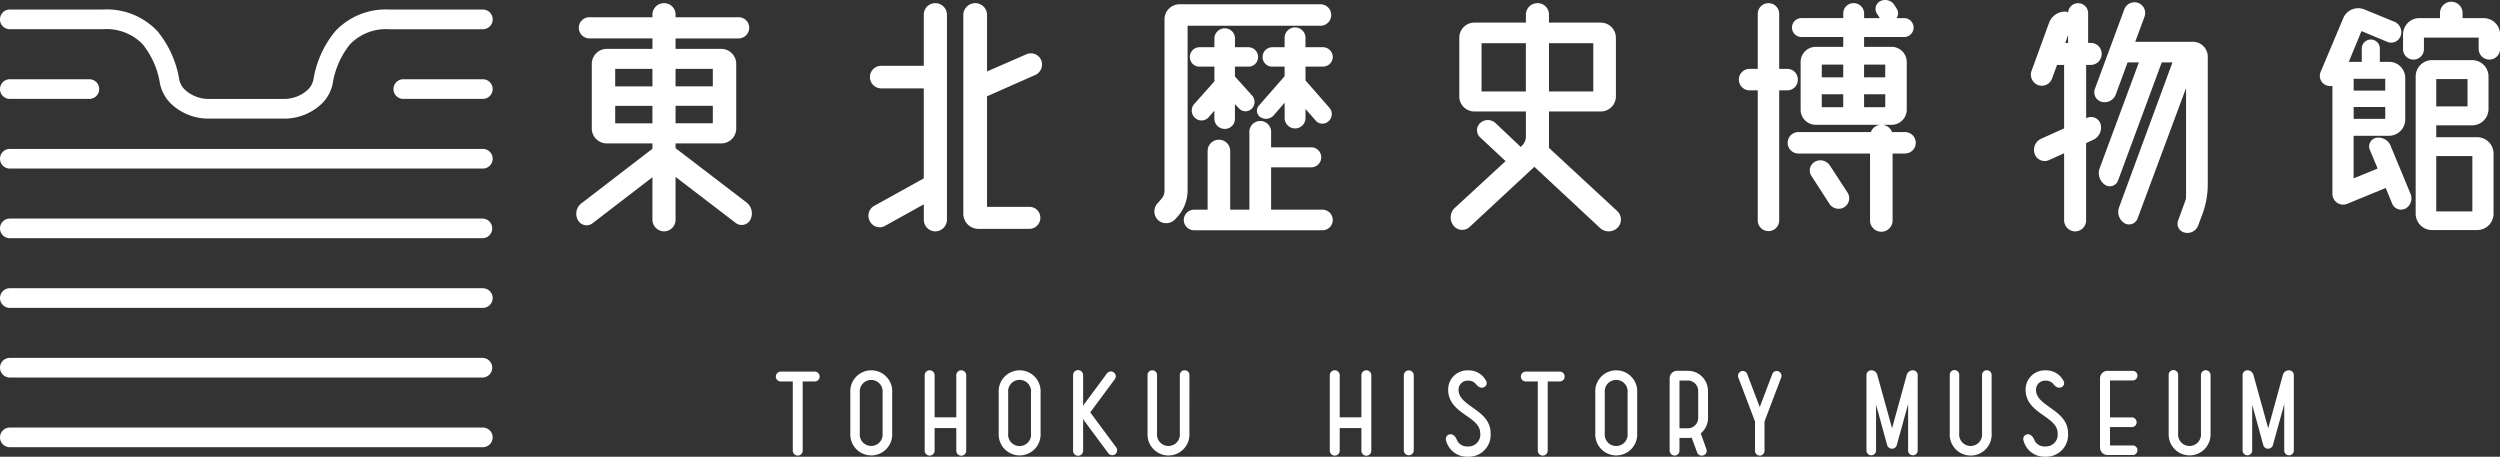 <svg id="グループ_381" data-name="グループ 381" xmlns="http://www.w3.org/2000/svg" xmlns:xlink="http://www.w3.org/1999/xlink" width="229.036" height="41.842" viewBox="0 0 229.036 41.842">
  <rect x="0" y="0" width="229.036" height="41.842" fill="#333333" stroke="none"/>
  <defs>
    <clipPath id="clip-path">
      <rect id="長方形_147" data-name="長方形 147" width="229.036" height="41.842" fill="#fff"/>
    </clipPath>
  </defs>
  <g id="マスクグループ_72" data-name="マスクグループ 72" clip-path="url(#clip-path)">
    <path id="パス_108" data-name="パス 108" d="M122.084,57.012a.441.441,0,0,1-.445.444h-1.106v6.317a.455.455,0,1,1-.909,0V57.456h-1.106a.441.441,0,0,1-.445-.444.45.45,0,0,1,.445-.455h3.121a.45.45,0,0,1,.445.455" transform="translate(-46.994 -22.511)" fill="#fff"/>
    <path id="パス_109" data-name="パス 109" d="M133.243,58.4v3.722a1.921,1.921,0,1,1-3.836,0V58.4a1.922,1.922,0,1,1,3.836,0m-.88,3.722V58.4a1.05,1.05,0,1,0-2.088,0v3.722a1.05,1.05,0,1,0,2.088,0" transform="translate(-51.505 -22.428)" fill="#fff"/>
    <path id="パス_110" data-name="パス 110" d="M144.074,56.35a.454.454,0,0,1,.454.465V63.7a.455.455,0,1,1-.909,0V61.643h-1.985v2.068a.455.455,0,0,1-.911,0V56.805a.455.455,0,0,1,.911,0v3.856h1.985V56.815a.455.455,0,0,1,.454-.465" transform="translate(-56.009 -22.428)" fill="#fff"/>
    <path id="パス_111" data-name="パス 111" d="M155.825,58.4v3.722a1.921,1.921,0,1,1-3.836,0V58.4a1.922,1.922,0,1,1,3.836,0m-.879,3.722V58.4a1.051,1.051,0,1,0-2.088,0v3.722a1.051,1.051,0,1,0,2.088,0" transform="translate(-60.493 -22.428)" fill="#fff"/>
    <path id="パス_112" data-name="パス 112" d="M167.257,63.413a.45.45,0,0,1-.724.536l-2.16-2.915a.846.846,0,0,1-.145-.258V63.7a.461.461,0,1,1-.921,0V56.815a.461.461,0,1,1,.921,0v2.833a.859.859,0,0,1,.145-.259l2.036-2.75a.456.456,0,0,1,.631-.093.446.446,0,0,1,.092.62l-2.253,3.039Z" transform="translate(-64.998 -22.428)" fill="#fff"/>
    <path id="パス_113" data-name="パス 113" d="M178.476,62.119a1.921,1.921,0,1,1-3.835,0V56.785a.434.434,0,1,1,.869,0v5.334a1.051,1.051,0,1,0,2.089,0V56.785a.439.439,0,0,1,.878,0Z" transform="translate(-69.509 -22.428)" fill="#fff"/>
    <path id="パス_114" data-name="パス 114" d="M205.726,56.35a.455.455,0,0,1,.454.465V63.7a.455.455,0,1,1-.909,0V61.643h-1.985v2.068a.455.455,0,0,1-.911,0V56.805a.455.455,0,0,1,.911,0v3.856h1.985V56.815a.455.455,0,0,1,.455-.465" transform="translate(-80.548 -22.428)" fill="#fff"/>
    <path id="パス_115" data-name="パス 115" d="M214.553,63.681a.455.455,0,1,1-.91,0V56.815a.455.455,0,1,1,.91,0Z" transform="translate(-85.032 -22.428)" fill="#fff"/>
    <path id="パス_116" data-name="パス 116" d="M220.069,62.808a.435.435,0,0,1,.362-.589c.31-.021.506.247.609.486a1,1,0,0,0,1.014.63,1.08,1.08,0,0,0,1.137-1.21c0-1.571-2.915-1.757-2.937-3.971a1.756,1.756,0,0,1,1.832-1.788,1.778,1.778,0,0,1,1.653.982.41.41,0,0,1-.217.568c-.321.125-.569-.092-.745-.32a.881.881,0,0,0-.692-.289.833.833,0,0,0-.88.846c0,1.541,2.937,1.79,2.937,3.971a2,2,0,0,1-2.089,2.152,1.965,1.965,0,0,1-1.985-1.469" transform="translate(-87.581 -22.435)" fill="#fff"/>
    <path id="パス_117" data-name="パス 117" d="M235.463,57.012a.441.441,0,0,1-.444.444h-1.106v6.317a.455.455,0,1,1-.909,0V57.456H231.9a.441.441,0,0,1-.445-.444.45.45,0,0,1,.445-.455h3.122a.449.449,0,0,1,.444.455" transform="translate(-92.121 -22.511)" fill="#fff"/>
    <path id="パス_118" data-name="パス 118" d="M246.62,58.4v3.722a1.921,1.921,0,1,1-3.836,0V58.4a1.922,1.922,0,1,1,3.836,0m-.879,3.722V58.4a1.051,1.051,0,1,0-2.089,0v3.722a1.051,1.051,0,1,0,2.089,0" transform="translate(-96.631 -22.428)" fill="#fff"/>
    <path id="パス_119" data-name="パス 119" d="M257.618,60.747a1.871,1.871,0,0,1-.538,1.3.73.73,0,0,1-.134.113l.517,1.438a.44.44,0,0,1-.268.579.447.447,0,0,1-.579-.268l-.5-1.354a1.84,1.84,0,0,1-.341.031H255v1.157a.45.45,0,0,1-.444.455.459.459,0,0,1-.456-.455V57.118a.684.684,0,0,1,.693-.683h.982a1.813,1.813,0,0,1,1.3.538,1.872,1.872,0,0,1,.538,1.3ZM255,61.7h.775a.953.953,0,0,0,.94-.951V58.276a.953.953,0,0,0-.94-.952H255Z" transform="translate(-101.136 -22.462)" fill="#fff"/>
    <path id="パス_120" data-name="パス 120" d="M268.2,56.488a.447.447,0,0,1,.258.568l-1.53,4.033v2.688a.434.434,0,0,1-.869,0V61.089l-1.531-4.033a.449.449,0,0,1,.258-.568.433.433,0,0,1,.559.258l1.147,3.02,1.149-3.02a.431.431,0,0,1,.558-.258" transform="translate(-105.274 -22.472)" fill="#fff"/>
    <path id="パス_121" data-name="パス 121" d="M288.3,56.35a.441.441,0,0,1,.444.445V63.7a.439.439,0,1,1-.878,0V59.452l-1.034,3.743a.46.46,0,0,1-.889,0l-1.014-3.7V63.7a.439.439,0,1,1-.879,0V56.795a.442.442,0,0,1,.445-.445.564.564,0,0,1,.547.424l1.355,4.891,1.344-4.891a.586.586,0,0,1,.559-.424" transform="translate(-113.056 -22.428)" fill="#fff"/>
    <path id="パス_122" data-name="パス 122" d="M300.562,62.119a1.921,1.921,0,1,1-3.834,0V56.785a.434.434,0,1,1,.867,0v5.334a1.051,1.051,0,1,0,2.089,0V56.785a.439.439,0,0,1,.878,0Z" transform="translate(-118.101 -22.428)" fill="#fff"/>
    <path id="パス_123" data-name="パス 123" d="M307.943,62.808a.435.435,0,0,1,.363-.589c.309-.021.506.247.609.486a1,1,0,0,0,1.014.63,1.081,1.081,0,0,0,1.137-1.21c0-1.571-2.915-1.757-2.936-3.971a1.755,1.755,0,0,1,1.83-1.788,1.778,1.778,0,0,1,1.654.982.408.408,0,0,1-.218.568c-.32.125-.568-.092-.742-.32a.887.887,0,0,0-.694-.289.833.833,0,0,0-.878.846c0,1.541,2.936,1.79,2.936,3.971a2,2,0,0,1-2.088,2.152,1.967,1.967,0,0,1-1.987-1.469" transform="translate(-122.556 -22.435)" fill="#fff"/>
    <path id="パス_124" data-name="パス 124" d="M322.59,63.271a.439.439,0,1,1,0,.878h-2.3a.69.69,0,0,1-.692-.681V57.119a.684.684,0,0,1,.692-.683h2.3a.44.44,0,1,1,0,.88h-2.077V60.7h1.995a.448.448,0,0,1,.444.445.441.441,0,0,1-.444.444h-1.995v1.686Z" transform="translate(-127.205 -22.462)" fill="#fff"/>
    <path id="パス_125" data-name="パス 125" d="M333.879,62.119a1.921,1.921,0,1,1-3.836,0V56.785a.434.434,0,1,1,.867,0v5.334a1.051,1.051,0,1,0,2.089,0V56.785a.44.44,0,0,1,.88,0Z" transform="translate(-131.361 -22.428)" fill="#fff"/>
    <path id="パス_126" data-name="パス 126" d="M345.541,56.35a.44.44,0,0,1,.443.445V63.7a.439.439,0,1,1-.878,0V59.452l-1.034,3.743a.46.46,0,0,1-.889,0l-1.014-3.7V63.7a.439.439,0,1,1-.879,0V56.795a.442.442,0,0,1,.445-.445.564.564,0,0,1,.547.424l1.355,4.891,1.344-4.891a.587.587,0,0,1,.559-.424" transform="translate(-135.837 -22.428)" fill="#fff"/>
    <path id="パス_127" data-name="パス 127" d="M103.289,18.729a1.271,1.271,0,0,1,.361,1.6.9.9,0,0,1-1.343.284L96.8,16.4v3.928a1.064,1.064,0,0,1-1.059,1.06,1.081,1.081,0,0,1-1.06-1.06v-3.9L89.2,20.641a.9.9,0,0,1-1.344-.284,1.2,1.2,0,0,1,.336-1.551l6.488-4.987v-.491H90.52a1.368,1.368,0,0,1-1.395-1.37V6.038A1.384,1.384,0,0,1,90.52,4.667h4.162V3.711H88.918a.982.982,0,0,1-.982-.982.96.96,0,0,1,.982-.957h5.764V1.514A1.059,1.059,0,0,1,95.742.48,1.042,1.042,0,0,1,96.8,1.514v.259h5.79a.955.955,0,0,1,.957.957.977.977,0,0,1-.957.982H96.8v.956h4.188a1.379,1.379,0,0,1,1.37,1.371v5.919a1.362,1.362,0,0,1-1.37,1.37H96.8v.439ZM91.27,8.105h3.411V6.5H91.27Zm0,3.386h3.411v-1.6H91.27ZM100.213,6.5H96.8v1.6h3.413Zm0,3.386H96.8v1.6h3.413Z" transform="translate(-34.909 -0.191)" fill="#fff"/>
    <path id="パス_128" data-name="パス 128" d="M138.3.48a1.066,1.066,0,0,1,1.06,1.061v18.79a1.082,1.082,0,0,1-1.06,1.059,1.063,1.063,0,0,1-1.059-1.059V18.91L133.7,20.874a1,1,0,0,1-1.4-.414,1.032,1.032,0,0,1,.414-1.421l4.523-2.507V8.287h-3.9a1.034,1.034,0,0,1,0-2.068h3.9V1.541A1.049,1.049,0,0,1,138.3.48m8.608,18.662a.994.994,0,0,1,1.008,1.008,1.009,1.009,0,0,1-1.008,1.008h-4.679a1.385,1.385,0,0,1-1.37-1.4V1.567A1.093,1.093,0,0,1,141.945.48a1.076,1.076,0,0,1,1.086,1.087V6.736l3.618-1.577a1.024,1.024,0,0,1,1.344.544,1.055,1.055,0,0,1-.568,1.369l-4.394,1.939V19.142Z" transform="translate(-52.605 -0.191)" fill="#fff"/>
    <path id="パス_129" data-name="パス 129" d="M178.721,2.617V17.686a3.613,3.613,0,0,1-.9,2.4l-.233.259a1.125,1.125,0,0,1-1.55.1,1.1,1.1,0,0,1-.079-1.552l.362-.413a1.122,1.122,0,0,0,.285-.749V2.022a1.378,1.378,0,0,1,1.37-1.37h12.951a.983.983,0,0,1,0,1.965ZM191.077,19.47a.943.943,0,1,1,0,1.886H179.316a.943.943,0,1,1,0-1.886h1.24V14.093a1.034,1.034,0,0,1,2.068,0V19.47h1.757V12.438a1,1,0,1,1,1.991,0v1.318h3.644a.918.918,0,1,1,0,1.835h-3.644V19.47ZM184.3,6.364h-1.242v.9l1.578,1.758a.882.882,0,0,1-.052,1.214.818.818,0,0,1-1.162-.052l-.363-.388v1.344a.926.926,0,0,1-.93.931.949.949,0,0,1-.955-.931V10.4l-.518.595a.869.869,0,0,1-1.24.078.9.9,0,0,1-.1-1.267l1.861-2.093V6.364h-1.371a.871.871,0,0,1-.878-.878.893.893,0,0,1,.878-.9h1.371v-.8a.949.949,0,0,1,.955-.931.926.926,0,0,1,.93.931v.8H184.3a.893.893,0,0,1,.878.9.871.871,0,0,1-.878.878m6.824,0h-1.6V7.631l2.171,2.481a.867.867,0,0,1-.051,1.241.808.808,0,0,1-1.19-.051l-.93-1.06v.828a.956.956,0,0,1-1.913,0v-1.4L186.6,10.836a.947.947,0,0,1-1.215.155.71.71,0,0,1-.129-1.061l2.353-2.688V6.364h-1.138a.871.871,0,0,1-.878-.878.893.893,0,0,1,.878-.9h1.138V3.728a.956.956,0,0,1,1.913,0v.854h1.6a.915.915,0,0,1,.9.9.894.894,0,0,1-.9.878" transform="translate(-69.92 -0.26)" fill="#fff"/>
    <path id="パス_130" data-name="パス 130" d="M236.034,19.53a1.069,1.069,0,0,1,.025,1.525,1.166,1.166,0,0,1-1.6.026l-6.022-5.609-5.919,5.5a1,1,0,0,1-1.5-.129,1.2,1.2,0,0,1,.155-1.628l4.628-4.264-2.327-2.171a.893.893,0,0,1,0-1.318,1.033,1.033,0,0,1,1.4,0l2.325,2.2.1-.131a1.116,1.116,0,0,0,.363-.827v-2.3h-4.731a1.379,1.379,0,0,1-1.37-1.371v-5.4a1.379,1.379,0,0,1,1.37-1.37h4.731v-.75A1.059,1.059,0,0,1,228.719.48a1.042,1.042,0,0,1,1.058,1.034v.75h4.731a1.385,1.385,0,0,1,1.4,1.37v5.4a1.385,1.385,0,0,1-1.4,1.371h-4.731V13.74ZM223.6,8.571h4.059V4.15H223.6Zm10.236-4.42h-4.059v4.42h4.059Z" transform="translate(-87.868 -0.191)" fill="#fff"/>
    <path id="パス_131" data-name="パス 131" d="M270.031,7.294a.961.961,0,0,1-.957.982h-.749V20.192a.982.982,0,1,1-1.964,0V8.277h-.749a.982.982,0,0,1,0-1.965h.749V1.271a.982.982,0,1,1,1.964,0v5.04h.749a.961.961,0,0,1,.957.982m9.822,4.807a.982.982,0,1,1,0,1.964h-1.138v6.1a1.034,1.034,0,1,1-2.067,0v-6.1h-6.565a.982.982,0,0,1,0-1.964h6.642a1.013,1.013,0,0,1,.958-.672,1.046,1.046,0,0,1,.982.672Zm-9.46-8.711a.866.866,0,1,1,0-1.731h3.8V1.245a.938.938,0,0,1,.957-.957.954.954,0,0,1,.955.957V1.66h1.422V1.632l-.232-.361a.8.8,0,0,1,.284-1.164,1.012,1.012,0,0,1,1.292.337l.206.336a.779.779,0,0,1,0,.88h.725a.866.866,0,0,1,0,1.731h-3.7v.9h2.508a1.39,1.39,0,0,1,1.4,1.4v4.342a1.39,1.39,0,0,1-1.4,1.4H271.66a1.385,1.385,0,0,1-1.371-1.4V5.692a1.385,1.385,0,0,1,1.371-1.4h2.533v-.9Zm2.585,11.786,1.6,2.455a.962.962,0,0,1-.284,1.345,1,1,0,0,1-1.371-.311l-1.654-2.558a.917.917,0,0,1,.336-1.294,1.038,1.038,0,0,1,1.371.362m1.215-9.253h-1.965V7.087h1.965Zm-1.965,3.9h1.965V8.637h-1.965Zm5.816-3.9H276.1V7.087h1.939Zm-1.939,3.9h1.939V8.637H276.1Z" transform="translate(-105.325 0)" fill="#fff"/>
    <path id="パス_132" data-name="パス 132" d="M315.454,11.49a1.23,1.23,0,0,1-.648,1.448l-.672.309V20.33a1.009,1.009,0,0,1-1.007,1.008,1.026,1.026,0,0,1-1.008-1.008V14.178l-1.372.62a.967.967,0,0,1-1.318-.542,1.122,1.122,0,0,1,.568-1.4l2.121-.956V6.088h-.646l-.467,1.266a.992.992,0,0,1-1.292.569,1.019,1.019,0,0,1-.568-1.318l1.6-4.395A1.571,1.571,0,0,1,312.2,1.2a.508.508,0,0,1,.283.078.919.919,0,0,1,1.835.052V4.071h.234a.994.994,0,0,1,1.008,1.008,1.01,1.01,0,0,1-1.008,1.008h-.415v4.885l.052-.025a.918.918,0,0,1,1.268.542m-2.974-8.142-.258.723h.258Zm11.425.62a1.362,1.362,0,0,1,1.371,1.37V17.021a7.806,7.806,0,0,1-.465,2.663L324.4,20.8a1.054,1.054,0,0,1-1.24.646.829.829,0,0,1-.594-1.111l.647-1.784a1.05,1.05,0,0,0,.077-.388V8.207L318.84,20.175a.831.831,0,0,1-1.19.413,1.23,1.23,0,0,1-.491-1.472l4.886-13.261h-.982l-4.007,10.83a.8.8,0,0,1-1.188.388,1.3,1.3,0,0,1-.491-1.525l3.592-9.694h-1.034L316.849,8.8a1.093,1.093,0,0,1-1.291.671.909.909,0,0,1-.621-1.189l2.687-7.263A1,1,0,0,1,318.892.4a.987.987,0,0,1,.594,1.267l-.852,2.3Z" transform="translate(-123.016 -0.138)" fill="#fff"/>
    <path id="パス_133" data-name="パス 133" d="M359.523,13.448l1.835,4.421a1.071,1.071,0,0,1-.465,1.343.88.88,0,0,1-1.215-.439l-.593-1.448-3.516,1.448a.985.985,0,0,1-1.37-.9v-9.9a1.054,1.054,0,0,1-.491-.026.931.931,0,0,1-.594-1.241l2.067-4.911a1.483,1.483,0,0,1,1.939-.827L359.885,2.1a1.036,1.036,0,0,1,.568,1.292.922.922,0,0,1-1.24.543l-2.353-.982L355.7,5.772h1.19V4.556a.827.827,0,1,1,1.654,0V5.772h.827a1.478,1.478,0,0,1,1.5,1.474v3.8a1.5,1.5,0,0,1-1.5,1.5h-3.23v3.9l2.2-.9-.724-1.732a.811.811,0,0,1,.595-1.085,1.215,1.215,0,0,1,1.318.723m-.491-6.126h-2.894V8.408h2.894Zm-2.894,3.67h2.894V9.907h-2.894Zm11.916-9.227a1.5,1.5,0,0,1,1.5,1.5V4.582a.982.982,0,1,1-1.964,0V3.549h-5.014v1.06a.957.957,0,0,1-1.914,0V3.265a1.5,1.5,0,0,1,1.5-1.5h1.887V1.3a1.034,1.034,0,1,1,2.068,0v.465Zm-.6,10.907a1.5,1.5,0,0,1,1.5,1.5v5.506a1.5,1.5,0,0,1-1.5,1.5H363.3a1.5,1.5,0,0,1-1.474-1.5V7.115a1.5,1.5,0,0,1,1.474-1.5h3.7a1.5,1.5,0,0,1,1.5,1.5v2.973a1.5,1.5,0,0,1-1.5,1.5H363.71v1.085ZM363.71,9.855h2.868V7.347H363.71Zm3.309,4.55H363.71v5.066h3.309Z" transform="translate(-140.516 -0.106)" fill="#fff"/>
    <path id="線_39" data-name="線 39" d="M42.695.306H-.6a.9.9,0,0,1-.9-.9.9.9,0,0,1,.9-.9H42.695a.9.9,0,0,1,.9.9A.9.9,0,0,1,42.695.306Z" transform="translate(1.5 21.518)" fill="#fff"/>
    <path id="線_40" data-name="線 40" d="M42.735.306H-.6a.9.9,0,0,1-.9-.9.9.9,0,0,1,.9-.9H42.735a.9.9,0,0,1,.9.9A.9.9,0,0,1,42.735.306Z" transform="translate(1.5 27.9)" fill="#fff"/>
    <path id="線_41" data-name="線 41" d="M42.695.306H-.6a.9.9,0,0,1-.9-.9.9.9,0,0,1,.9-.9H42.695a.9.9,0,0,1,.9.9A.9.9,0,0,1,42.695.306Z" transform="translate(1.5 34.282)" fill="#fff"/>
    <path id="線_42" data-name="線 42" d="M42.735.306H-.6a.9.9,0,0,1-.9-.9.9.9,0,0,1,.9-.9H42.735a.9.9,0,0,1,.9.9A.9.9,0,0,1,42.735.306Z" transform="translate(1.5 40.664)" fill="#fff"/>
    <path id="線_43" data-name="線 43" d="M42.735.306H-.6a.9.9,0,0,1-.9-.9.9.9,0,0,1,.9-.9H42.735a.9.9,0,0,1,.9.9A.9.9,0,0,1,42.735.306Z" transform="translate(1.5 15.136)" fill="#fff"/>
    <path id="線_44" data-name="線 44" d="M6.688.306H-.6a.9.9,0,0,1-.9-.9.9.9,0,0,1,.9-.9H6.688a.9.9,0,0,1,.9.9A.9.9,0,0,1,6.688.306Z" transform="translate(1.5 8.754)" fill="#fff"/>
    <path id="線_45" data-name="線 45" d="M6.688.306H-.6a.9.9,0,0,1-.9-.9.9.9,0,0,1,.9-.9H6.688a.9.9,0,0,1,.9.9A.9.9,0,0,1,6.688.306Z" transform="translate(37.547 8.754)" fill="#fff"/>
    <path id="パス_134" data-name="パス 134" d="M26.134,11.443H18.987a4.977,4.977,0,0,1-3.237-1.286,3.594,3.594,0,0,1-1.086-1.874,7.66,7.66,0,0,0-1.582-3.638A4.579,4.579,0,0,0,9.464,3.254H.9a.9.9,0,0,1,0-1.806H9.464a6.361,6.361,0,0,1,4.961,1.989,9.334,9.334,0,0,1,2.006,4.473,1.8,1.8,0,0,0,.554.93,3.216,3.216,0,0,0,2.053.8H26.1a3.219,3.219,0,0,0,2.054-.8,1.8,1.8,0,0,0,.552-.928,9.344,9.344,0,0,1,2.007-4.473,6.36,6.36,0,0,1,4.961-1.989h8.561a.9.9,0,1,1,0,1.806H35.674a4.578,4.578,0,0,0-3.619,1.391,7.67,7.67,0,0,0-1.582,3.639,3.589,3.589,0,0,1-1.085,1.873,4.981,4.981,0,0,1-3.238,1.286Z" transform="translate(0 -0.577)" fill="#fff"/>
  </g>
</svg>
